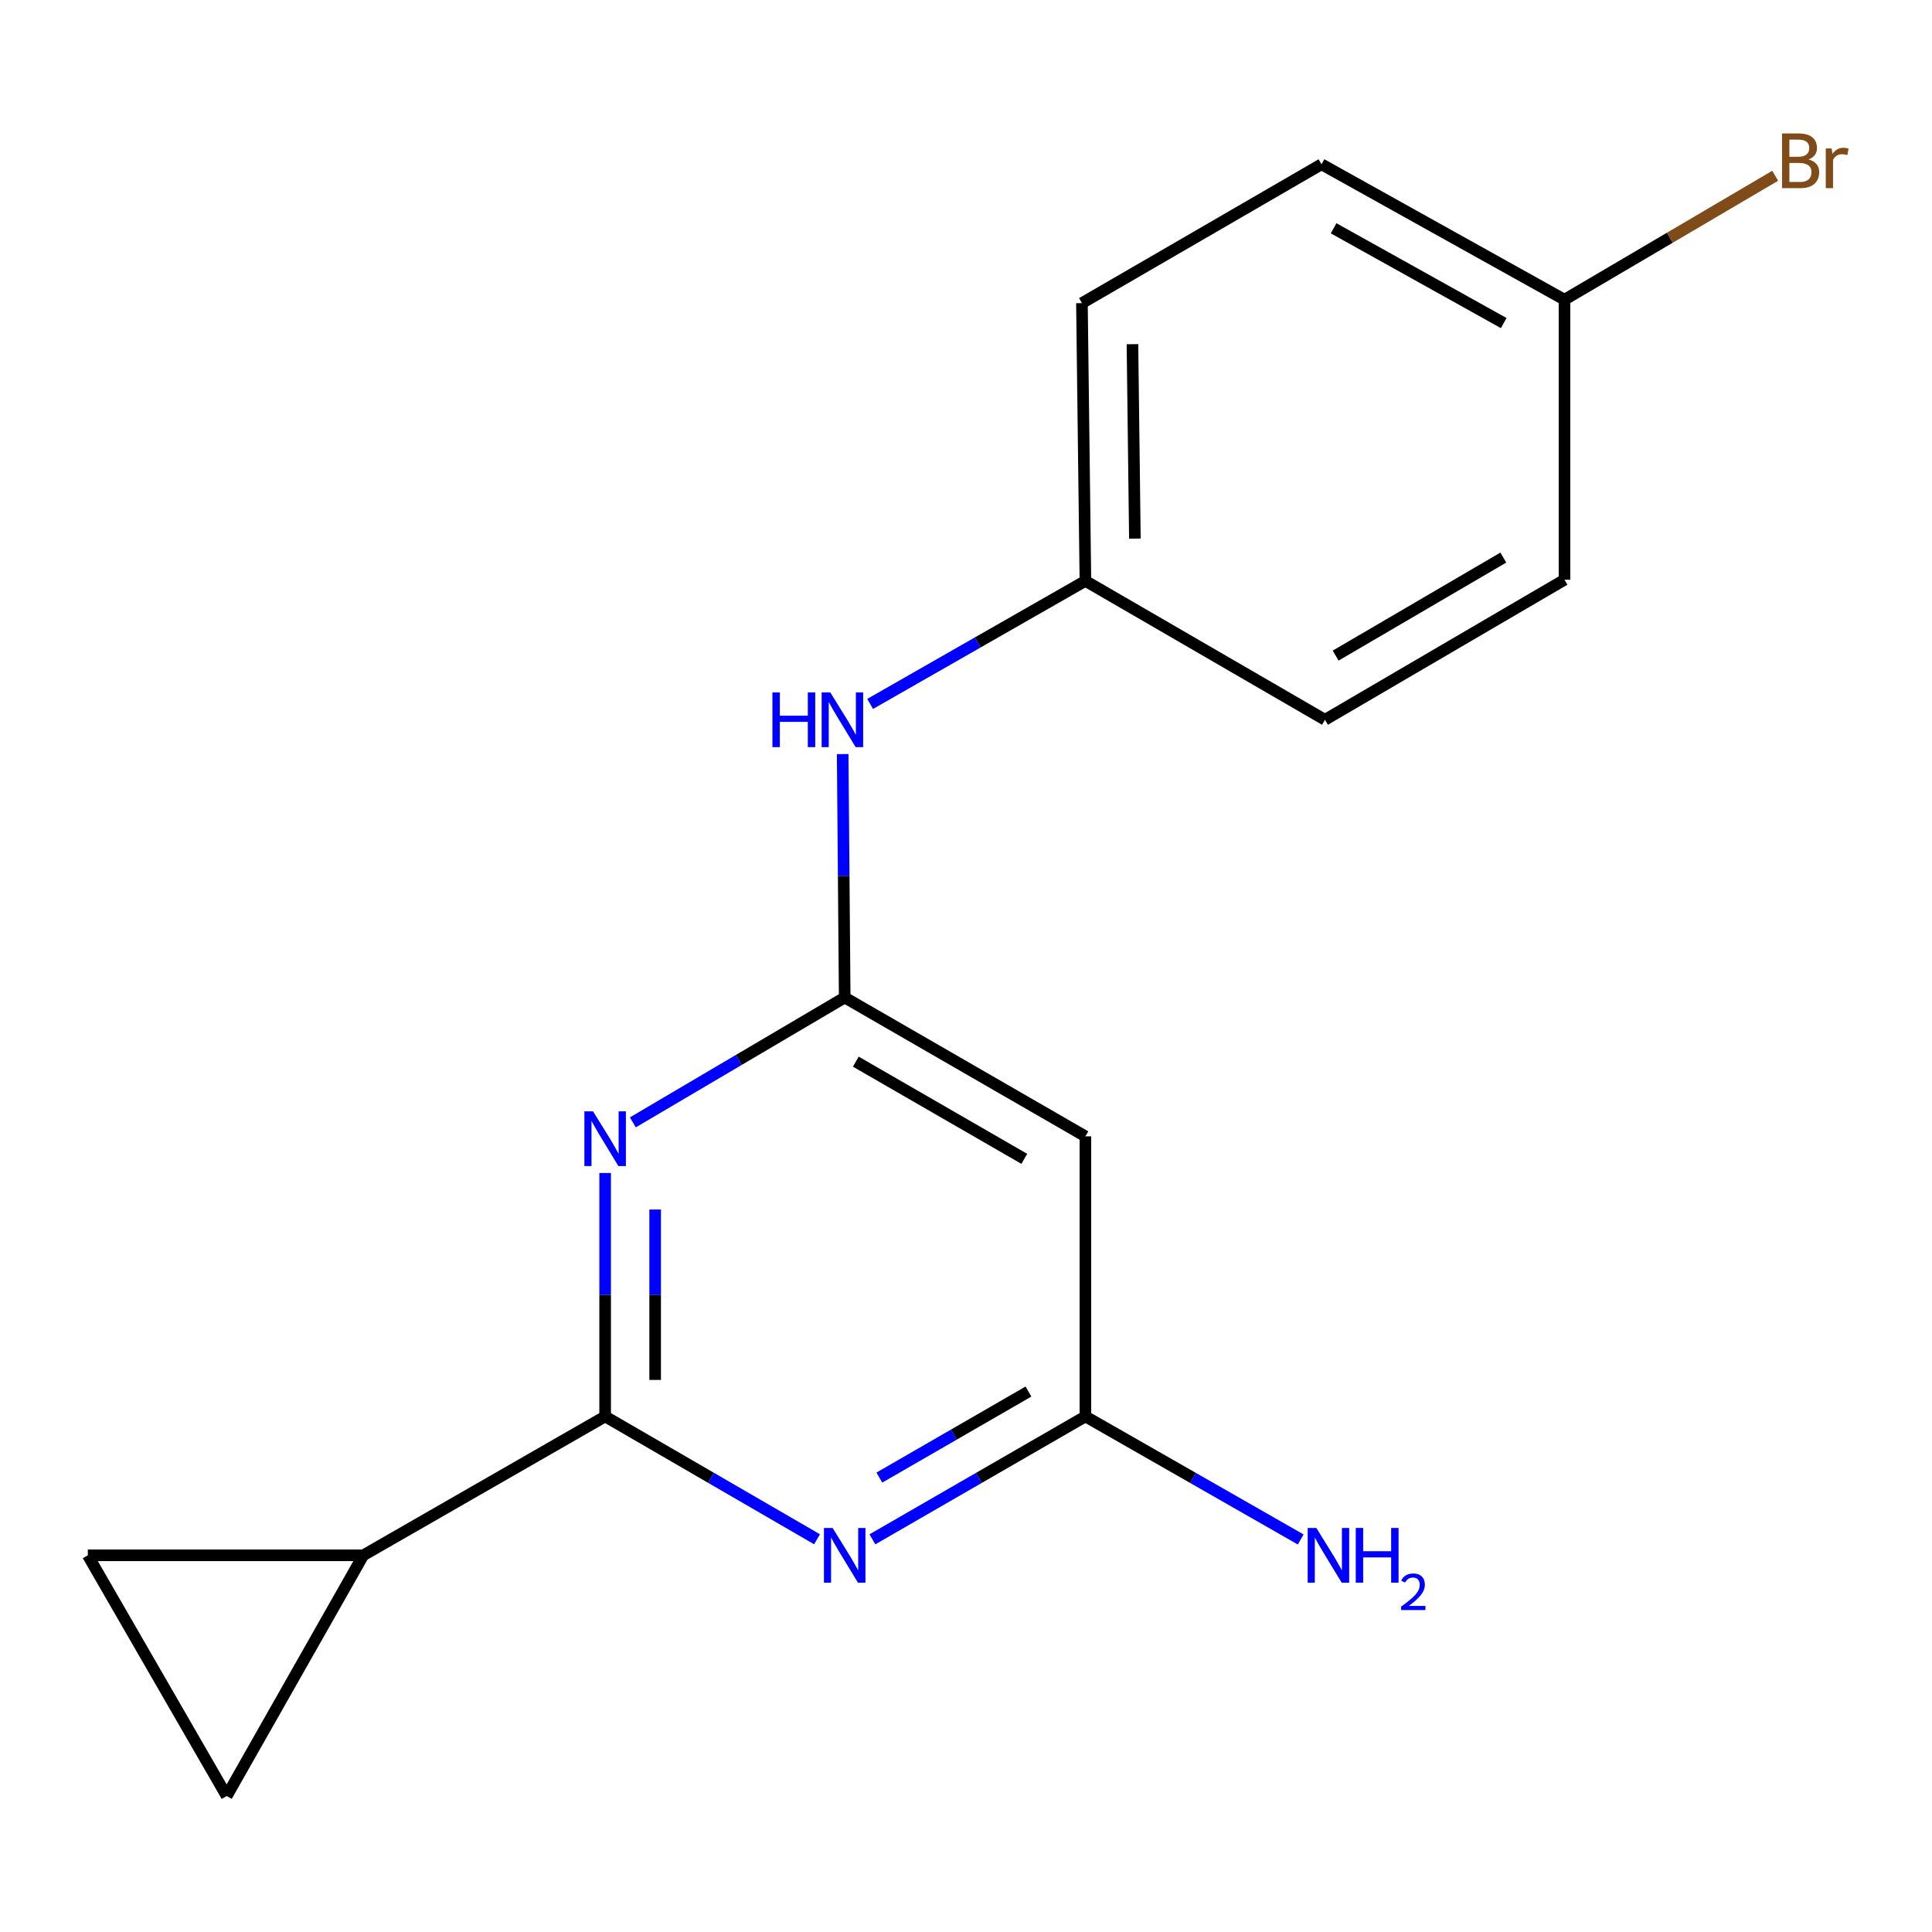 <?xml version='1.0' encoding='iso-8859-1'?>
<svg version='1.1' baseProfile='full'
              xmlns='http://www.w3.org/2000/svg'
                      xmlns:rdkit='http://www.rdkit.org/xml'
                      xmlns:xlink='http://www.w3.org/1999/xlink'
                  xml:space='preserve'
width='1000px' height='1000px' viewBox='0 0 1000 1000'>
<!-- END OF HEADER -->
<rect style='opacity:1.0;fill:#FFFFFF;stroke:none' width='1000' height='1000' x='0' y='0'> </rect>
<path class='bond-0' d='M 313.22,733.144 L 313.22,670.143' style='fill:none;fill-rule:evenodd;stroke:#000000;stroke-width:6px;stroke-linecap:butt;stroke-linejoin:miter;stroke-opacity:1' />
<path class='bond-0' d='M 313.22,670.143 L 313.22,607.143' style='fill:none;fill-rule:evenodd;stroke:#0000FF;stroke-width:6px;stroke-linecap:butt;stroke-linejoin:miter;stroke-opacity:1' />
<path class='bond-0' d='M 339.104,714.244 L 339.104,670.143' style='fill:none;fill-rule:evenodd;stroke:#000000;stroke-width:6px;stroke-linecap:butt;stroke-linejoin:miter;stroke-opacity:1' />
<path class='bond-0' d='M 339.104,670.143 L 339.104,626.043' style='fill:none;fill-rule:evenodd;stroke:#0000FF;stroke-width:6px;stroke-linecap:butt;stroke-linejoin:miter;stroke-opacity:1' />
<path class='bond-1' d='M 313.22,733.144 L 368.057,764.934' style='fill:none;fill-rule:evenodd;stroke:#000000;stroke-width:6px;stroke-linecap:butt;stroke-linejoin:miter;stroke-opacity:1' />
<path class='bond-1' d='M 368.057,764.934 L 422.893,796.725' style='fill:none;fill-rule:evenodd;stroke:#0000FF;stroke-width:6px;stroke-linecap:butt;stroke-linejoin:miter;stroke-opacity:1' />
<path class='bond-3' d='M 313.22,733.144 L 188.03,805.028' style='fill:none;fill-rule:evenodd;stroke:#000000;stroke-width:6px;stroke-linecap:butt;stroke-linejoin:miter;stroke-opacity:1' />
<path class='bond-2' d='M 327.558,580.939 L 382.387,548.625' style='fill:none;fill-rule:evenodd;stroke:#0000FF;stroke-width:6px;stroke-linecap:butt;stroke-linejoin:miter;stroke-opacity:1' />
<path class='bond-2' d='M 382.387,548.625 L 437.217,516.311' style='fill:none;fill-rule:evenodd;stroke:#000000;stroke-width:6px;stroke-linecap:butt;stroke-linejoin:miter;stroke-opacity:1' />
<path class='bond-4' d='M 451.553,796.757 L 506.678,764.95' style='fill:none;fill-rule:evenodd;stroke:#0000FF;stroke-width:6px;stroke-linecap:butt;stroke-linejoin:miter;stroke-opacity:1' />
<path class='bond-4' d='M 506.678,764.95 L 561.803,733.144' style='fill:none;fill-rule:evenodd;stroke:#000000;stroke-width:6px;stroke-linecap:butt;stroke-linejoin:miter;stroke-opacity:1' />
<path class='bond-4' d='M 455.154,764.795 L 493.742,742.531' style='fill:none;fill-rule:evenodd;stroke:#0000FF;stroke-width:6px;stroke-linecap:butt;stroke-linejoin:miter;stroke-opacity:1' />
<path class='bond-4' d='M 493.742,742.531 L 532.33,720.266' style='fill:none;fill-rule:evenodd;stroke:#000000;stroke-width:6px;stroke-linecap:butt;stroke-linejoin:miter;stroke-opacity:1' />
<path class='bond-8' d='M 437.217,516.311 L 436.694,453.311' style='fill:none;fill-rule:evenodd;stroke:#000000;stroke-width:6px;stroke-linecap:butt;stroke-linejoin:miter;stroke-opacity:1' />
<path class='bond-8' d='M 436.694,453.311 L 436.171,390.311' style='fill:none;fill-rule:evenodd;stroke:#0000FF;stroke-width:6px;stroke-linecap:butt;stroke-linejoin:miter;stroke-opacity:1' />
<path class='bond-18' d='M 437.217,516.311 L 561.803,588.181' style='fill:none;fill-rule:evenodd;stroke:#000000;stroke-width:6px;stroke-linecap:butt;stroke-linejoin:miter;stroke-opacity:1' />
<path class='bond-18' d='M 442.971,549.512 L 530.181,599.821' style='fill:none;fill-rule:evenodd;stroke:#000000;stroke-width:6px;stroke-linecap:butt;stroke-linejoin:miter;stroke-opacity:1' />
<path class='bond-6' d='M 188.03,805.028 L 45.455,805.028' style='fill:none;fill-rule:evenodd;stroke:#000000;stroke-width:6px;stroke-linecap:butt;stroke-linejoin:miter;stroke-opacity:1' />
<path class='bond-7' d='M 188.03,805.028 L 117.339,929.629' style='fill:none;fill-rule:evenodd;stroke:#000000;stroke-width:6px;stroke-linecap:butt;stroke-linejoin:miter;stroke-opacity:1' />
<path class='bond-5' d='M 561.803,733.144 L 561.803,588.181' style='fill:none;fill-rule:evenodd;stroke:#000000;stroke-width:6px;stroke-linecap:butt;stroke-linejoin:miter;stroke-opacity:1' />
<path class='bond-9' d='M 561.803,733.144 L 617.519,764.982' style='fill:none;fill-rule:evenodd;stroke:#000000;stroke-width:6px;stroke-linecap:butt;stroke-linejoin:miter;stroke-opacity:1' />
<path class='bond-9' d='M 617.519,764.982 L 673.235,796.821' style='fill:none;fill-rule:evenodd;stroke:#0000FF;stroke-width:6px;stroke-linecap:butt;stroke-linejoin:miter;stroke-opacity:1' />
<path class='bond-17' d='M 45.455,805.028 L 117.339,929.629' style='fill:none;fill-rule:evenodd;stroke:#000000;stroke-width:6px;stroke-linecap:butt;stroke-linejoin:miter;stroke-opacity:1' />
<path class='bond-10' d='M 450.385,364.349 L 506.094,332.511' style='fill:none;fill-rule:evenodd;stroke:#0000FF;stroke-width:6px;stroke-linecap:butt;stroke-linejoin:miter;stroke-opacity:1' />
<path class='bond-10' d='M 506.094,332.511 L 561.803,300.673' style='fill:none;fill-rule:evenodd;stroke:#000000;stroke-width:6px;stroke-linecap:butt;stroke-linejoin:miter;stroke-opacity:1' />
<path class='bond-13' d='M 561.803,300.673 L 685.8,372.557' style='fill:none;fill-rule:evenodd;stroke:#000000;stroke-width:6px;stroke-linecap:butt;stroke-linejoin:miter;stroke-opacity:1' />
<path class='bond-14' d='M 561.803,300.673 L 560.005,156.904' style='fill:none;fill-rule:evenodd;stroke:#000000;stroke-width:6px;stroke-linecap:butt;stroke-linejoin:miter;stroke-opacity:1' />
<path class='bond-14' d='M 587.415,278.784 L 586.157,178.145' style='fill:none;fill-rule:evenodd;stroke:#000000;stroke-width:6px;stroke-linecap:butt;stroke-linejoin:miter;stroke-opacity:1' />
<path class='bond-11' d='M 809.782,155.121 L 684.002,85.034' style='fill:none;fill-rule:evenodd;stroke:#000000;stroke-width:6px;stroke-linecap:butt;stroke-linejoin:miter;stroke-opacity:1' />
<path class='bond-11' d='M 778.316,167.218 L 690.27,118.157' style='fill:none;fill-rule:evenodd;stroke:#000000;stroke-width:6px;stroke-linecap:butt;stroke-linejoin:miter;stroke-opacity:1' />
<path class='bond-12' d='M 809.782,155.121 L 864.306,123.05' style='fill:none;fill-rule:evenodd;stroke:#000000;stroke-width:6px;stroke-linecap:butt;stroke-linejoin:miter;stroke-opacity:1' />
<path class='bond-12' d='M 864.306,123.05 L 918.831,90.98' style='fill:none;fill-rule:evenodd;stroke:#7F4C19;stroke-width:6px;stroke-linecap:butt;stroke-linejoin:miter;stroke-opacity:1' />
<path class='bond-19' d='M 809.782,155.121 L 809.782,300.069' style='fill:none;fill-rule:evenodd;stroke:#000000;stroke-width:6px;stroke-linecap:butt;stroke-linejoin:miter;stroke-opacity:1' />
<path class='bond-15' d='M 685.8,372.557 L 809.782,300.069' style='fill:none;fill-rule:evenodd;stroke:#000000;stroke-width:6px;stroke-linecap:butt;stroke-linejoin:miter;stroke-opacity:1' />
<path class='bond-15' d='M 691.333,339.339 L 778.12,288.597' style='fill:none;fill-rule:evenodd;stroke:#000000;stroke-width:6px;stroke-linecap:butt;stroke-linejoin:miter;stroke-opacity:1' />
<path class='bond-16' d='M 560.005,156.904 L 684.002,85.034' style='fill:none;fill-rule:evenodd;stroke:#000000;stroke-width:6px;stroke-linecap:butt;stroke-linejoin:miter;stroke-opacity:1' />
<path  class='atom-1' d='M 306.96 575.229
L 316.24 590.229
Q 317.16 591.709, 318.64 594.389
Q 320.12 597.069, 320.2 597.229
L 320.2 575.229
L 323.96 575.229
L 323.96 603.549
L 320.08 603.549
L 310.12 587.149
Q 308.96 585.229, 307.72 583.029
Q 306.52 580.829, 306.16 580.149
L 306.16 603.549
L 302.48 603.549
L 302.48 575.229
L 306.96 575.229
' fill='#0000FF'/>
<path  class='atom-2' d='M 430.957 790.868
L 440.237 805.868
Q 441.157 807.348, 442.637 810.028
Q 444.117 812.708, 444.197 812.868
L 444.197 790.868
L 447.957 790.868
L 447.957 819.188
L 444.077 819.188
L 434.117 802.788
Q 432.957 800.868, 431.717 798.668
Q 430.517 796.468, 430.157 795.788
L 430.157 819.188
L 426.477 819.188
L 426.477 790.868
L 430.957 790.868
' fill='#0000FF'/>
<path  class='atom-9' d='M 399.803 358.397
L 403.643 358.397
L 403.643 370.437
L 418.123 370.437
L 418.123 358.397
L 421.963 358.397
L 421.963 386.717
L 418.123 386.717
L 418.123 373.637
L 403.643 373.637
L 403.643 386.717
L 399.803 386.717
L 399.803 358.397
' fill='#0000FF'/>
<path  class='atom-9' d='M 429.763 358.397
L 439.043 373.397
Q 439.963 374.877, 441.443 377.557
Q 442.923 380.237, 443.003 380.397
L 443.003 358.397
L 446.763 358.397
L 446.763 386.717
L 442.883 386.717
L 432.923 370.317
Q 431.763 368.397, 430.523 366.197
Q 429.323 363.997, 428.963 363.317
L 428.963 386.717
L 425.283 386.717
L 425.283 358.397
L 429.763 358.397
' fill='#0000FF'/>
<path  class='atom-10' d='M 681.337 790.868
L 690.617 805.868
Q 691.537 807.348, 693.017 810.028
Q 694.497 812.708, 694.577 812.868
L 694.577 790.868
L 698.337 790.868
L 698.337 819.188
L 694.457 819.188
L 684.497 802.788
Q 683.337 800.868, 682.097 798.668
Q 680.897 796.468, 680.537 795.788
L 680.537 819.188
L 676.857 819.188
L 676.857 790.868
L 681.337 790.868
' fill='#0000FF'/>
<path  class='atom-10' d='M 701.737 790.868
L 705.577 790.868
L 705.577 802.908
L 720.057 802.908
L 720.057 790.868
L 723.897 790.868
L 723.897 819.188
L 720.057 819.188
L 720.057 806.108
L 705.577 806.108
L 705.577 819.188
L 701.737 819.188
L 701.737 790.868
' fill='#0000FF'/>
<path  class='atom-10' d='M 725.27 818.195
Q 725.956 816.426, 727.593 815.449
Q 729.23 814.446, 731.5 814.446
Q 734.325 814.446, 735.909 815.977
Q 737.493 817.508, 737.493 820.227
Q 737.493 822.999, 735.434 825.587
Q 733.401 828.174, 729.177 831.236
L 737.81 831.236
L 737.81 833.348
L 725.217 833.348
L 725.217 831.579
Q 728.702 829.098, 730.761 827.25
Q 732.847 825.402, 733.85 823.739
Q 734.853 822.075, 734.853 820.359
Q 734.853 818.564, 733.955 817.561
Q 733.058 816.558, 731.5 816.558
Q 729.995 816.558, 728.992 817.165
Q 727.989 817.772, 727.276 819.119
L 725.27 818.195
' fill='#0000FF'/>
<path  class='atom-13' d='M 936.135 82.516
Q 938.855 83.276, 940.215 84.956
Q 941.615 86.596, 941.615 89.036
Q 941.615 92.956, 939.095 95.196
Q 936.615 97.396, 931.895 97.396
L 922.375 97.396
L 922.375 69.076
L 930.735 69.076
Q 935.575 69.076, 938.015 71.036
Q 940.455 72.996, 940.455 76.596
Q 940.455 80.876, 936.135 82.516
M 926.175 72.276
L 926.175 81.156
L 930.735 81.156
Q 933.535 81.156, 934.975 80.036
Q 936.455 78.876, 936.455 76.596
Q 936.455 72.276, 930.735 72.276
L 926.175 72.276
M 931.895 94.196
Q 934.655 94.196, 936.135 92.876
Q 937.615 91.556, 937.615 89.036
Q 937.615 86.716, 935.975 85.556
Q 934.375 84.356, 931.295 84.356
L 926.175 84.356
L 926.175 94.196
L 931.895 94.196
' fill='#7F4C19'/>
<path  class='atom-13' d='M 948.055 76.836
L 948.495 79.676
Q 950.655 76.476, 954.175 76.476
Q 955.295 76.476, 956.815 76.876
L 956.215 80.236
Q 954.495 79.836, 953.535 79.836
Q 951.855 79.836, 950.735 80.516
Q 949.655 81.156, 948.775 82.716
L 948.775 97.396
L 945.015 97.396
L 945.015 76.836
L 948.055 76.836
' fill='#7F4C19'/>
</svg>
